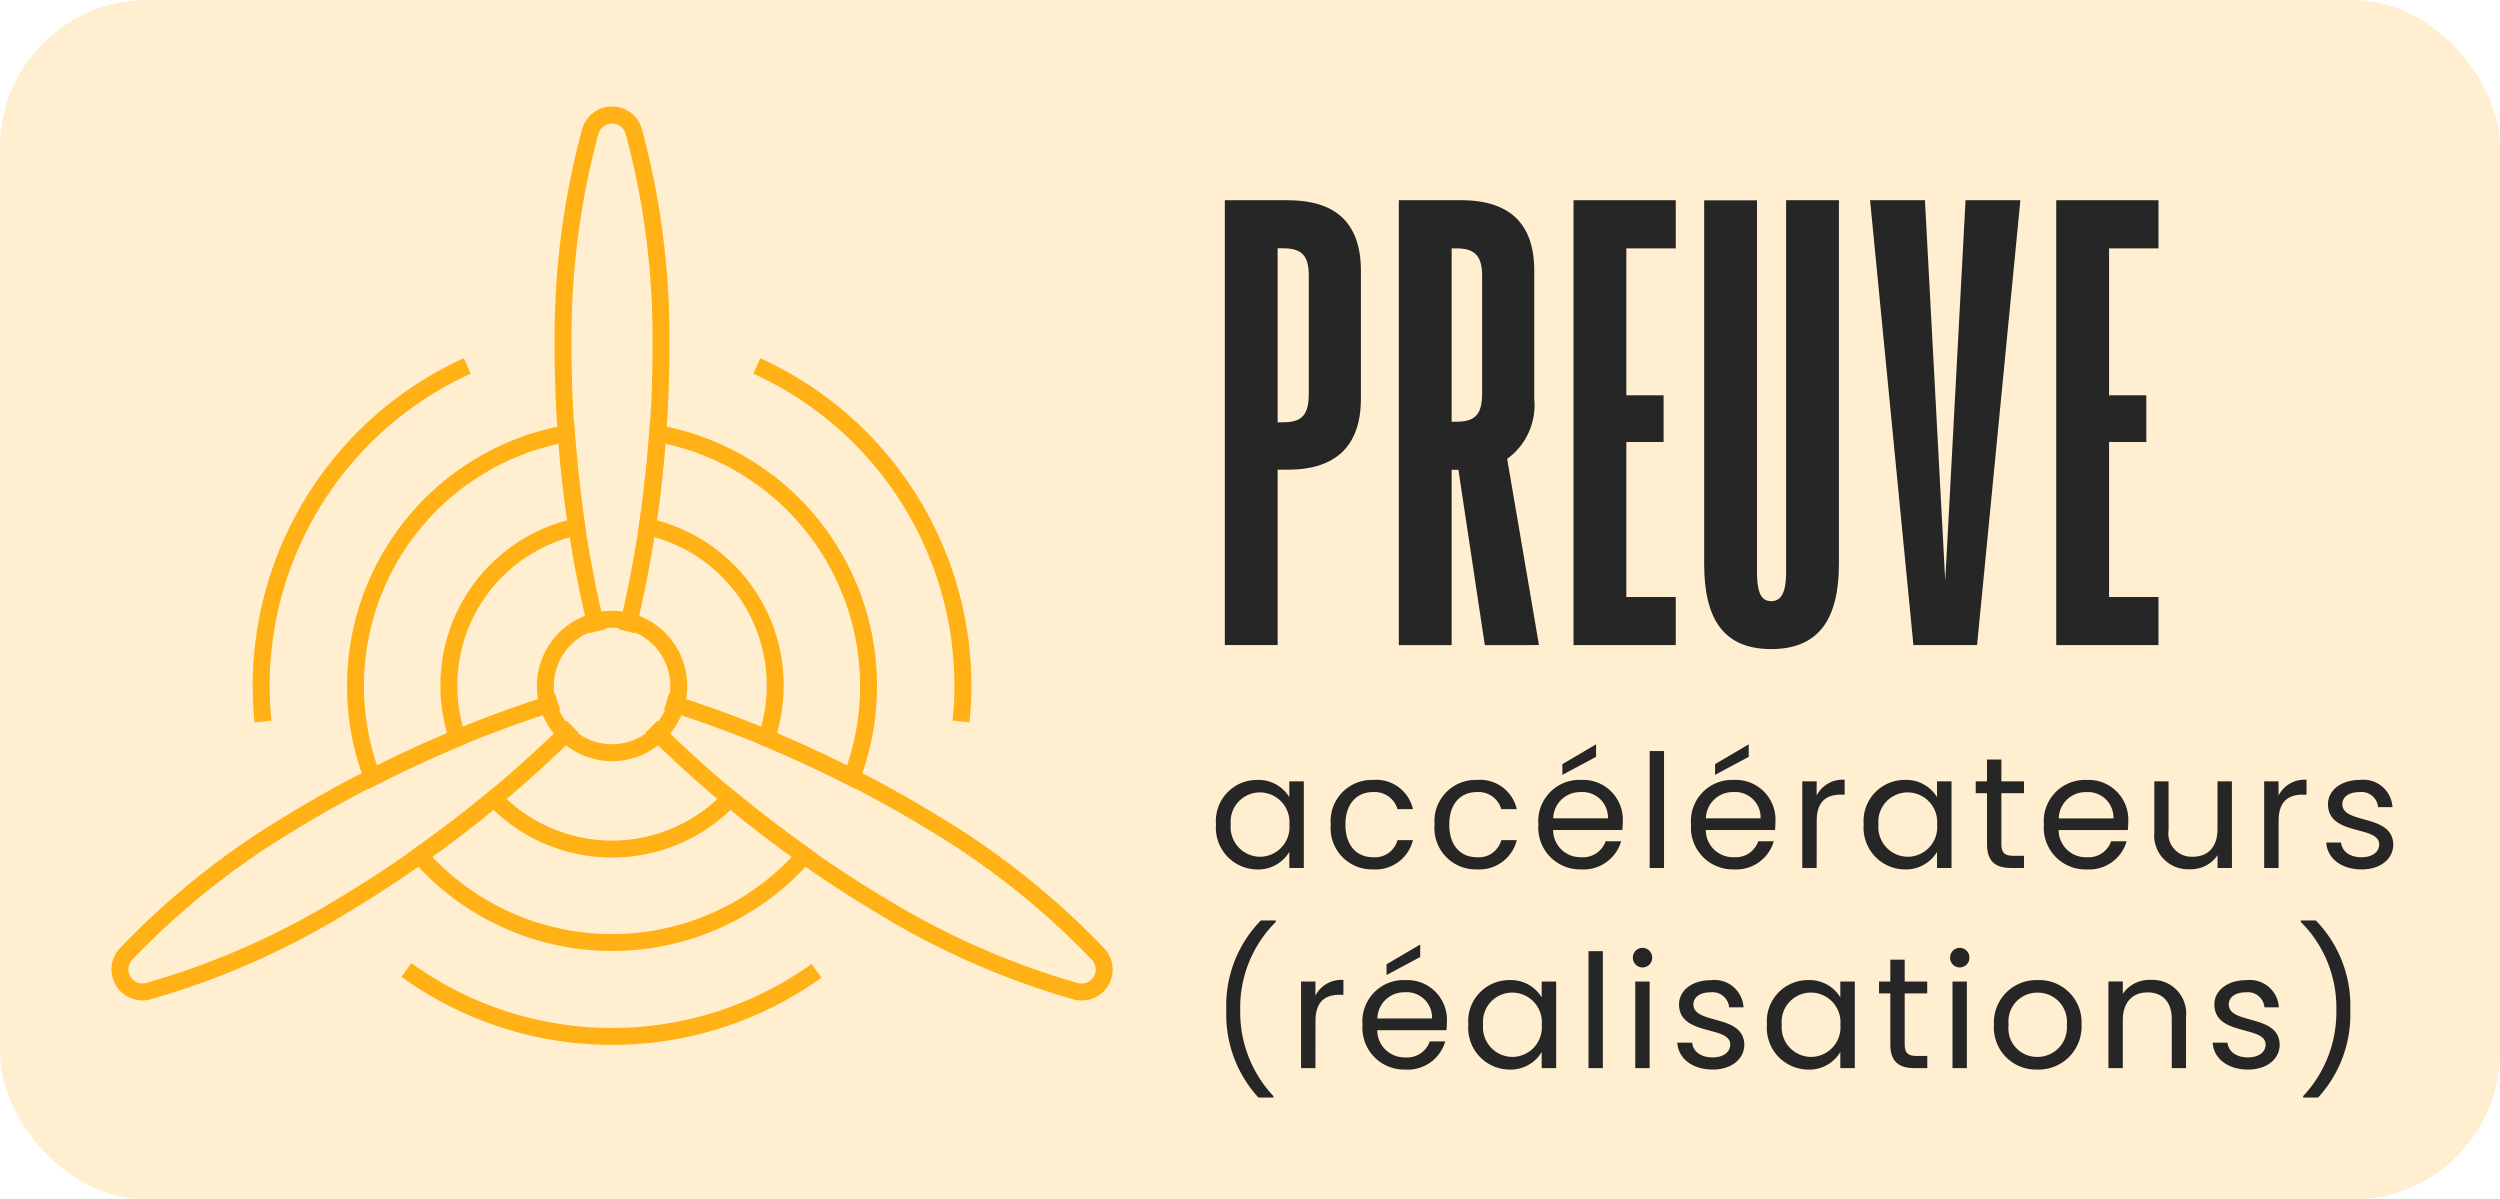 <svg xmlns="http://www.w3.org/2000/svg" width="155.398" height="74.558" viewBox="0 0 155.398 74.558"><g transform="translate(-1030.802 -874.343)"><rect width="155.398" height="74.558" rx="9.154" transform="translate(1030.802 874.343)" fill="#ffb115" opacity="0.2"></rect><g transform="translate(1106.936 886.794)"><path d="M2082.033-1255.2c2.946,0,4.545,1.388,4.545,4.376v7.956c0,2.988-1.6,4.418-4.545,4.418h-.631v10.9h-3.283V-1255.2Zm1.305,4.714c0-1.221-.379-1.726-1.6-1.726h-.337v10.816h.337c1.221,0,1.6-.5,1.6-1.809Z" transform="translate(-2078.119 1255.195)" fill="#262626"></path><path d="M2092.72-1227.543l-1.642-10.9h-.42v10.9h-3.283V-1255.2h3.872c2.947,0,4.545,1.388,4.545,4.376v7.956a4.123,4.123,0,0,1-1.683,3.745l1.978,11.575Zm-2.062-24.664v10.774h.294c1.178,0,1.6-.463,1.6-1.767v-7.281c0-1.221-.422-1.726-1.6-1.726Z" transform="translate(-2076.559 1255.195)" fill="#262626"></path><path d="M2103.022-1252.207h-3.072v9.133h2.315v2.9h-2.315v9.638h3.072v2.988h-6.355V-1255.2h6.355Z" transform="translate(-2074.992 1255.195)" fill="#262626"></path><path d="M2103.617-1232.594v-22.6h3.284v23.106c0,1.178.21,1.81.883,1.81s.926-.632.926-1.81V-1255.2h3.283v22.6c0,3.451-1.263,5.3-4.209,5.3S2103.617-1229.143,2103.617-1232.594Z" transform="translate(-2073.821 1255.195)" fill="#262626"></path><path d="M2118.376-1255.2h3.409l-2.693,27.652h-3.957l-2.694-27.652h3.41l1.262,23.653Z" transform="translate(-2072.333 1255.195)" fill="#262626"></path><path d="M2128.7-1252.207h-3.072v9.133h2.315v2.9h-2.315v9.638h3.072v2.988h-6.356V-1255.2h6.356Z" transform="translate(-2070.664 1255.195)" fill="#262626"></path></g><g transform="translate(1106.39 920.612)"><path d="M2080.207-1224.363a2.231,2.231,0,0,1,2,1.072v-.984h.9v5.385h-.9v-1a2.247,2.247,0,0,1-2.013,1.09,2.589,2.589,0,0,1-2.545-2.8A2.552,2.552,0,0,1,2080.207-1224.363Zm.176.776a1.818,1.818,0,0,0-1.817,1.985,1.843,1.843,0,0,0,1.817,2.014,1.842,1.842,0,0,0,1.828-2A1.845,1.845,0,0,0,2080.383-1223.587Z" transform="translate(-2077.652 1226.574)" fill="#262626"></path><path d="M2086.378-1224.363a2.339,2.339,0,0,1,2.485,1.817h-.962a1.468,1.468,0,0,0-1.524-1.061c-.983,0-1.71.7-1.71,2.015,0,1.337.727,2.033,1.71,2.033a1.445,1.445,0,0,0,1.524-1.06h.962a2.394,2.394,0,0,1-2.485,1.817,2.564,2.564,0,0,1-2.624-2.791A2.558,2.558,0,0,1,2086.378-1224.363Z" transform="translate(-2076.624 1226.574)" fill="#262626"></path><path d="M2091.9-1224.363a2.34,2.34,0,0,1,2.486,1.817h-.963a1.467,1.467,0,0,0-1.523-1.061c-.983,0-1.709.7-1.709,2.015,0,1.337.727,2.033,1.709,2.033a1.443,1.443,0,0,0,1.523-1.06h.963a2.4,2.4,0,0,1-2.486,1.817,2.564,2.564,0,0,1-2.623-2.791A2.558,2.558,0,0,1,2091.9-1224.363Z" transform="translate(-2075.693 1226.574)" fill="#262626"></path><path d="M2097.462-1218.483a2.594,2.594,0,0,1-2.663-2.791,2.562,2.562,0,0,1,2.663-2.771,2.468,2.468,0,0,1,2.584,2.574,4.741,4.741,0,0,1-.03.54h-4.3a1.692,1.692,0,0,0,1.749,1.69,1.478,1.478,0,0,0,1.512-.992h.964A2.423,2.423,0,0,1,2097.462-1218.483Zm-1.74-3.174h3.4a1.581,1.581,0,0,0-1.7-1.631A1.668,1.668,0,0,0,2095.722-1221.657Zm2.663-4.6v.776l-2.093,1.121v-.668Z" transform="translate(-2074.762 1226.255)" fill="#262626"></path><path d="M2100.717-1225.9h.894v7.271h-.894Z" transform="translate(-2073.764 1226.315)" fill="#262626"></path><path d="M2105.581-1218.483a2.6,2.6,0,0,1-2.663-2.791,2.563,2.563,0,0,1,2.663-2.771,2.469,2.469,0,0,1,2.585,2.574,5.105,5.105,0,0,1-.029.54h-4.3a1.691,1.691,0,0,0,1.748,1.69,1.479,1.479,0,0,0,1.513-.992h.963A2.42,2.42,0,0,1,2105.581-1218.483Zm-1.739-3.174h3.4a1.58,1.58,0,0,0-1.7-1.631A1.667,1.667,0,0,0,2103.842-1221.657Zm2.663-4.6v.776l-2.094,1.121v-.668Z" transform="translate(-2073.393 1226.255)" fill="#262626"></path><path d="M2109.73-1218.889h-.894v-5.385h.894v.875a1.814,1.814,0,0,1,1.739-.973v.924h-.235c-.855,0-1.5.383-1.5,1.631Z" transform="translate(-2072.396 1226.573)" fill="#262626"></path><path d="M2114.661-1224.363a2.234,2.234,0,0,1,2,1.072v-.984h.9v5.385h-.9v-1a2.251,2.251,0,0,1-2.015,1.09,2.59,2.59,0,0,1-2.545-2.8A2.553,2.553,0,0,1,2114.661-1224.363Zm.177.776a1.819,1.819,0,0,0-1.819,1.985,1.843,1.843,0,0,0,1.819,2.014,1.842,1.842,0,0,0,1.828-2A1.845,1.845,0,0,0,2114.837-1223.587Z" transform="translate(-2071.844 1226.574)" fill="#262626"></path><path d="M2118.762-1223.355h-.7v-.737h.7v-1.356h.894v1.356h1.406v.737h-1.406v3.174c0,.531.2.717.748.717h.658v.756h-.806c-.952,0-1.493-.393-1.493-1.474Z" transform="translate(-2070.84 1226.391)" fill="#262626"></path><path d="M2124.35-1218.8a2.594,2.594,0,0,1-2.663-2.791,2.562,2.562,0,0,1,2.663-2.771,2.468,2.468,0,0,1,2.583,2.574,4.8,4.8,0,0,1-.029.54h-4.3a1.693,1.693,0,0,0,1.75,1.69,1.479,1.479,0,0,0,1.513-.992h.963A2.422,2.422,0,0,1,2124.35-1218.8Zm-1.739-3.174h3.4a1.581,1.581,0,0,0-1.7-1.631A1.667,1.667,0,0,0,2122.611-1221.976Z" transform="translate(-2070.229 1226.574)" fill="#262626"></path><path d="M2132.387-1218.9h-.894v-.8a1.978,1.978,0,0,1-1.72.875,2.1,2.1,0,0,1-2.21-2.309v-3.155h.884v3.037a1.444,1.444,0,0,0,1.5,1.65c.923,0,1.542-.569,1.542-1.729v-2.959h.894Z" transform="translate(-2069.239 1226.587)" fill="#262626"></path><path d="M2134.3-1218.889h-.894v-5.385h.894v.875a1.812,1.812,0,0,1,1.739-.973v.924h-.236c-.855,0-1.5.383-1.5,1.631Z" transform="translate(-2068.254 1226.573)" fill="#262626"></path><path d="M2138.908-1218.8c-1.258,0-2.142-.688-2.2-1.67h.923c.049.521.51.913,1.268.913.707,0,1.1-.353,1.1-.8,0-1.2-3.184-.5-3.184-2.505,0-.825.776-1.5,1.975-1.5a1.807,1.807,0,0,1,2.034,1.69h-.894a1.036,1.036,0,0,0-1.17-.934c-.658,0-1.052.315-1.052.747,0,1.278,3.125.581,3.165,2.505C2140.874-1219.469,2140.1-1218.8,2138.908-1218.8Z" transform="translate(-2067.698 1226.574)" fill="#262626"></path><path d="M2080.193-1205.882a7.621,7.621,0,0,1-1.994-5.423,7.565,7.565,0,0,1,2.142-5.581h.933v.089a7.515,7.515,0,0,0-2.211,5.492,7.617,7.617,0,0,0,2.064,5.336v.088Z" transform="translate(-2077.56 1227.834)" fill="#262626"></path><path d="M2083.068-1208.242h-.894v-5.384h.894v.874a1.815,1.815,0,0,1,1.74-.973v.924h-.236c-.856,0-1.5.383-1.5,1.631Z" transform="translate(-2076.89 1228.367)" fill="#262626"></path><path d="M2088.106-1207.836a2.593,2.593,0,0,1-2.662-2.79,2.562,2.562,0,0,1,2.662-2.771,2.469,2.469,0,0,1,2.585,2.574,4.972,4.972,0,0,1-.03.54h-4.3a1.693,1.693,0,0,0,1.748,1.691,1.482,1.482,0,0,0,1.515-.993h.962A2.421,2.421,0,0,1,2088.106-1207.836Zm-1.739-3.174h3.4a1.579,1.579,0,0,0-1.7-1.631A1.668,1.668,0,0,0,2086.367-1211.01Zm2.663-4.6v.776l-2.093,1.121v-.668Z" transform="translate(-2076.339 1228.05)" fill="#262626"></path><path d="M2093.631-1213.716a2.234,2.234,0,0,1,2,1.072v-.983h.9v5.384h-.9v-1a2.251,2.251,0,0,1-2.015,1.09,2.59,2.59,0,0,1-2.545-2.8A2.552,2.552,0,0,1,2093.631-1213.716Zm.177.776a1.819,1.819,0,0,0-1.819,1.985,1.843,1.843,0,0,0,1.819,2.014,1.842,1.842,0,0,0,1.828-2A1.845,1.845,0,0,0,2093.807-1212.94Z" transform="translate(-2075.389 1228.369)" fill="#262626"></path><path d="M2097.464-1215.254h.894v7.27h-.894Z" transform="translate(-2074.313 1228.109)" fill="#262626"></path><path d="M2099.825-1214.822a.6.6,0,0,1,.609-.609.6.6,0,0,1,.59.609.6.6,0,0,1-.59.609A.6.6,0,0,1,2099.825-1214.822Zm.148,1.484h.894v5.384h-.894Z" transform="translate(-2073.915 1228.08)" fill="#262626"></path><path d="M2104.389-1208.155c-1.259,0-2.142-.688-2.2-1.67h.924c.049.52.511.914,1.267.914.708,0,1.1-.354,1.1-.8,0-1.2-3.183-.5-3.183-2.5,0-.826.776-1.5,1.975-1.5a1.805,1.805,0,0,1,2.033,1.69h-.894a1.036,1.036,0,0,0-1.169-.934c-.659,0-1.052.316-1.052.748,0,1.277,3.125.58,3.163,2.5C2106.353-1208.822,2105.577-1208.155,2104.389-1208.155Z" transform="translate(-2073.517 1228.369)" fill="#262626"></path><path d="M2109.517-1213.716a2.232,2.232,0,0,1,2,1.072v-.983h.9v5.384h-.9v-1a2.25,2.25,0,0,1-2.015,1.09,2.59,2.59,0,0,1-2.545-2.8A2.552,2.552,0,0,1,2109.517-1213.716Zm.177.776a1.818,1.818,0,0,0-1.817,1.985,1.843,1.843,0,0,0,1.817,2.014,1.842,1.842,0,0,0,1.828-2A1.845,1.845,0,0,0,2109.693-1212.94Z" transform="translate(-2072.712 1228.369)" fill="#262626"></path><path d="M2113.619-1212.708h-.7v-.736h.7v-1.357h.894v1.357h1.4v.736h-1.4v3.174c0,.531.2.717.747.717h.658v.756h-.805c-.953,0-1.493-.393-1.493-1.474Z" transform="translate(-2071.707 1228.186)" fill="#262626"></path><path d="M2116.7-1214.822a.6.6,0,0,1,.61-.609.6.6,0,0,1,.588.609.6.6,0,0,1-.588.609A.6.6,0,0,1,2116.7-1214.822Zm.147,1.484h.894v5.384h-.894Z" transform="translate(-2071.07 1228.08)" fill="#262626"></path><path d="M2121.714-1208.155a2.614,2.614,0,0,1-2.683-2.79,2.634,2.634,0,0,1,2.722-2.771,2.629,2.629,0,0,1,2.723,2.771A2.67,2.67,0,0,1,2121.714-1208.155Zm0-.786a1.828,1.828,0,0,0,1.847-2,1.809,1.809,0,0,0-1.818-1.995,1.786,1.786,0,0,0-1.8,1.995A1.773,1.773,0,0,0,2121.714-1208.941Z" transform="translate(-2070.677 1228.369)" fill="#262626"></path><path d="M2129.058-1211.288c0-1.1-.6-1.661-1.5-1.661s-1.543.569-1.543,1.73v2.976h-.894v-5.384h.894v.766a1.99,1.99,0,0,1,1.729-.865,2.09,2.09,0,0,1,2.2,2.31v3.173h-.885Z" transform="translate(-2069.651 1228.367)" fill="#262626"></path><path d="M2132.866-1208.155c-1.258,0-2.142-.688-2.2-1.67h.923c.049.52.511.914,1.268.914.707,0,1.1-.354,1.1-.8,0-1.2-3.185-.5-3.185-2.5,0-.826.776-1.5,1.975-1.5a1.807,1.807,0,0,1,2.034,1.69h-.894a1.037,1.037,0,0,0-1.17-.934c-.658,0-1.051.316-1.051.748,0,1.277,3.124.58,3.164,2.5C2134.831-1208.822,2134.055-1208.155,2132.866-1208.155Z" transform="translate(-2068.716 1228.369)" fill="#262626"></path><path d="M2135.5-1205.882v-.088a7.618,7.618,0,0,0,2.064-5.336,7.516,7.516,0,0,0-2.211-5.492v-.089h.934a7.571,7.571,0,0,1,2.142,5.581,7.623,7.623,0,0,1-1.995,5.423Z" transform="translate(-2067.926 1227.834)" fill="#262626"></path></g><g transform="translate(1037.733 880.962)"><g transform="translate(8.777 15.647)"><path d="M2026.525-1224.161a22.789,22.789,0,0,1-.115-2.282,22.384,22.384,0,0,1,13.119-20.353l.435.959a21.327,21.327,0,0,0-12.5,19.393,21.707,21.707,0,0,0,.11,2.177Z" transform="translate(-2026.41 1246.796)" fill="#ffb115"></path><path d="M2066.477-1224.16l-1.047-.107a21.454,21.454,0,0,0,.111-2.176,21.329,21.329,0,0,0-12.5-19.393l.435-.959a22.387,22.387,0,0,1,13.12,20.353A22.5,22.5,0,0,1,2066.477-1224.16Z" transform="translate(-2021.922 1246.796)" fill="#ffb115"></path><path d="M2047.408-1209.537a22.307,22.307,0,0,1-11.166-2.987,22.63,22.63,0,0,1-1.919-1.241l.615-.853a21.766,21.766,0,0,0,1.831,1.183,21.326,21.326,0,0,0,23.046-1.13l.613.854A22.333,22.333,0,0,1,2047.408-1209.537Z" transform="translate(-2025.076 1252.22)" fill="#ffb115"></path><g transform="translate(5.864 4.06)"><path d="M2060.471-1220.584l-.521-.264c-1.762-.9-3.53-1.715-5.256-2.437l-.452-.189.157-.465a9.555,9.555,0,0,0,.51-3.07,9.557,9.557,0,0,0-7.536-9.385l-.478-.105.071-.485c.277-1.9.49-3.832.631-5.755l.042-.583.576.1a16.461,16.461,0,0,1,13.548,16.21,16.357,16.357,0,0,1-1.083,5.878Zm-4.929-3.484c1.434.611,2.895,1.286,4.353,2.015a15.329,15.329,0,0,0,.815-4.953,15.409,15.409,0,0,0-12.112-15.061c-.129,1.593-.3,3.19-.525,4.763a10.6,10.6,0,0,1,7.887,10.3h0A10.674,10.674,0,0,1,2055.542-1224.069Z" transform="translate(-2028.821 1243.322)" fill="#ffb115"></path><path d="M2047.377-1213.795a.1.1,0,0,1-.026,0,16.434,16.434,0,0,1-12.353-5.6l-.384-.438.476-.338c1.6-1.133,3.149-2.317,4.6-3.516l.378-.313.338.356a9.612,9.612,0,0,0,6.951,2.989h.01a9.61,9.61,0,0,0,6.95-2.989l.338-.356.379.313c1.462,1.2,3.01,2.386,4.6,3.516l.477.338-.385.438A16.432,16.432,0,0,1,2047.377-1213.795Zm-.013-1.052h.013a15.382,15.382,0,0,0,11.171-4.807c-1.311-.944-2.589-1.921-3.81-2.914a10.673,10.673,0,0,1-7.368,2.969h-.01a10.676,10.676,0,0,1-7.369-2.969c-1.217.991-2.495,1.968-3.81,2.914a15.381,15.381,0,0,0,11.17,4.807Z" transform="translate(-2030.891 1246.58)" fill="#ffb115"></path><path d="M2032.719-1220.585l-.209-.546a16.362,16.362,0,0,1-1.082-5.879,16.458,16.458,0,0,1,13.551-16.207l.575-.1.043.583c.141,1.935.354,3.871.631,5.755l.072.484-.478.106a9.557,9.557,0,0,0-7.537,9.384,9.553,9.553,0,0,0,.508,3.069l.158.465-.452.189c-1.762.739-3.53,1.558-5.257,2.437Zm11.874-21.482a15.407,15.407,0,0,0-12.113,15.058,15.3,15.3,0,0,0,.816,4.953c1.435-.716,2.895-1.392,4.354-2.015a10.617,10.617,0,0,1-.417-2.939h0a10.6,10.6,0,0,1,7.886-10.3C2044.9-1238.868,2044.723-1240.465,2044.593-1242.066Z" transform="translate(-2031.428 1243.323)" fill="#ffb115"></path></g><path d="M2046.2-1224.014a4.678,4.678,0,0,1-4.673-4.673,4.678,4.678,0,0,1,4.673-4.673,4.678,4.678,0,0,1,4.673,4.673A4.678,4.678,0,0,1,2046.2-1224.014Zm0-8.293a3.625,3.625,0,0,0-3.621,3.62,3.625,3.625,0,0,0,3.621,3.621,3.625,3.625,0,0,0,3.62-3.621A3.625,3.625,0,0,0,2046.2-1232.307Z" transform="translate(-2023.862 1249.061)" fill="#ffb115"></path></g><path d="M2044.611-1227.443a75.149,75.149,0,0,1-2.142-18.2,49.466,49.466,0,0,1,1.71-13.125,1.937,1.937,0,0,1,1.341-1.345,1.931,1.931,0,0,1,2.377,1.34,49.48,49.48,0,0,1,1.709,13.135,75.125,75.125,0,0,1-2.141,18.2l-1.022-.25a74.1,74.1,0,0,0,2.112-17.946,48.369,48.369,0,0,0-1.673-12.855.874.874,0,0,0-1.079-.606.88.88,0,0,0-.61.61,48.34,48.34,0,0,0-1.671,12.847,74,74,0,0,0,2.112,17.95Z" transform="translate(-2014.926 1260.186)" fill="#ffb115"></path><path d="M2020.833-1209.883a1.936,1.936,0,0,1-1.33-.525,1.931,1.931,0,0,1-.078-2.727,49.424,49.424,0,0,1,10.357-8.25,75.166,75.166,0,0,1,16.686-7.572l.314,1a74.127,74.127,0,0,0-16.457,7.468,48.477,48.477,0,0,0-10.139,8.075.878.878,0,0,0,.039,1.237.879.879,0,0,0,.838.207,48.365,48.365,0,0,0,11.862-5.208,74.128,74.128,0,0,0,14.275-11.086l.742.747a75.136,75.136,0,0,1-14.474,11.239,49.4,49.4,0,0,1-12.119,5.322A1.962,1.962,0,0,1,2020.833-1209.883Z" transform="translate(-2018.899 1265.45)" fill="#ffb115"></path><path d="M2074.407-1209.881a1.936,1.936,0,0,1-.514-.07,49.438,49.438,0,0,1-12.127-5.325,75.019,75.019,0,0,1-14.471-11.239l.741-.745a74.032,74.032,0,0,0,14.274,11.084,48.417,48.417,0,0,0,11.87,5.214.882.882,0,0,0,.834-.208.874.874,0,0,0,.275-.613.874.874,0,0,0-.239-.628,48.407,48.407,0,0,0-10.133-8.069,74.088,74.088,0,0,0-16.461-7.472l.314-1a75.172,75.172,0,0,1,16.691,7.575,49.433,49.433,0,0,1,10.351,8.245,1.916,1.916,0,0,1,.528,1.382,1.909,1.909,0,0,1-.6,1.347A1.939,1.939,0,0,1,2074.407-1209.881Z" transform="translate(-2014.113 1265.45)" fill="#ffb115"></path></g></g></svg>